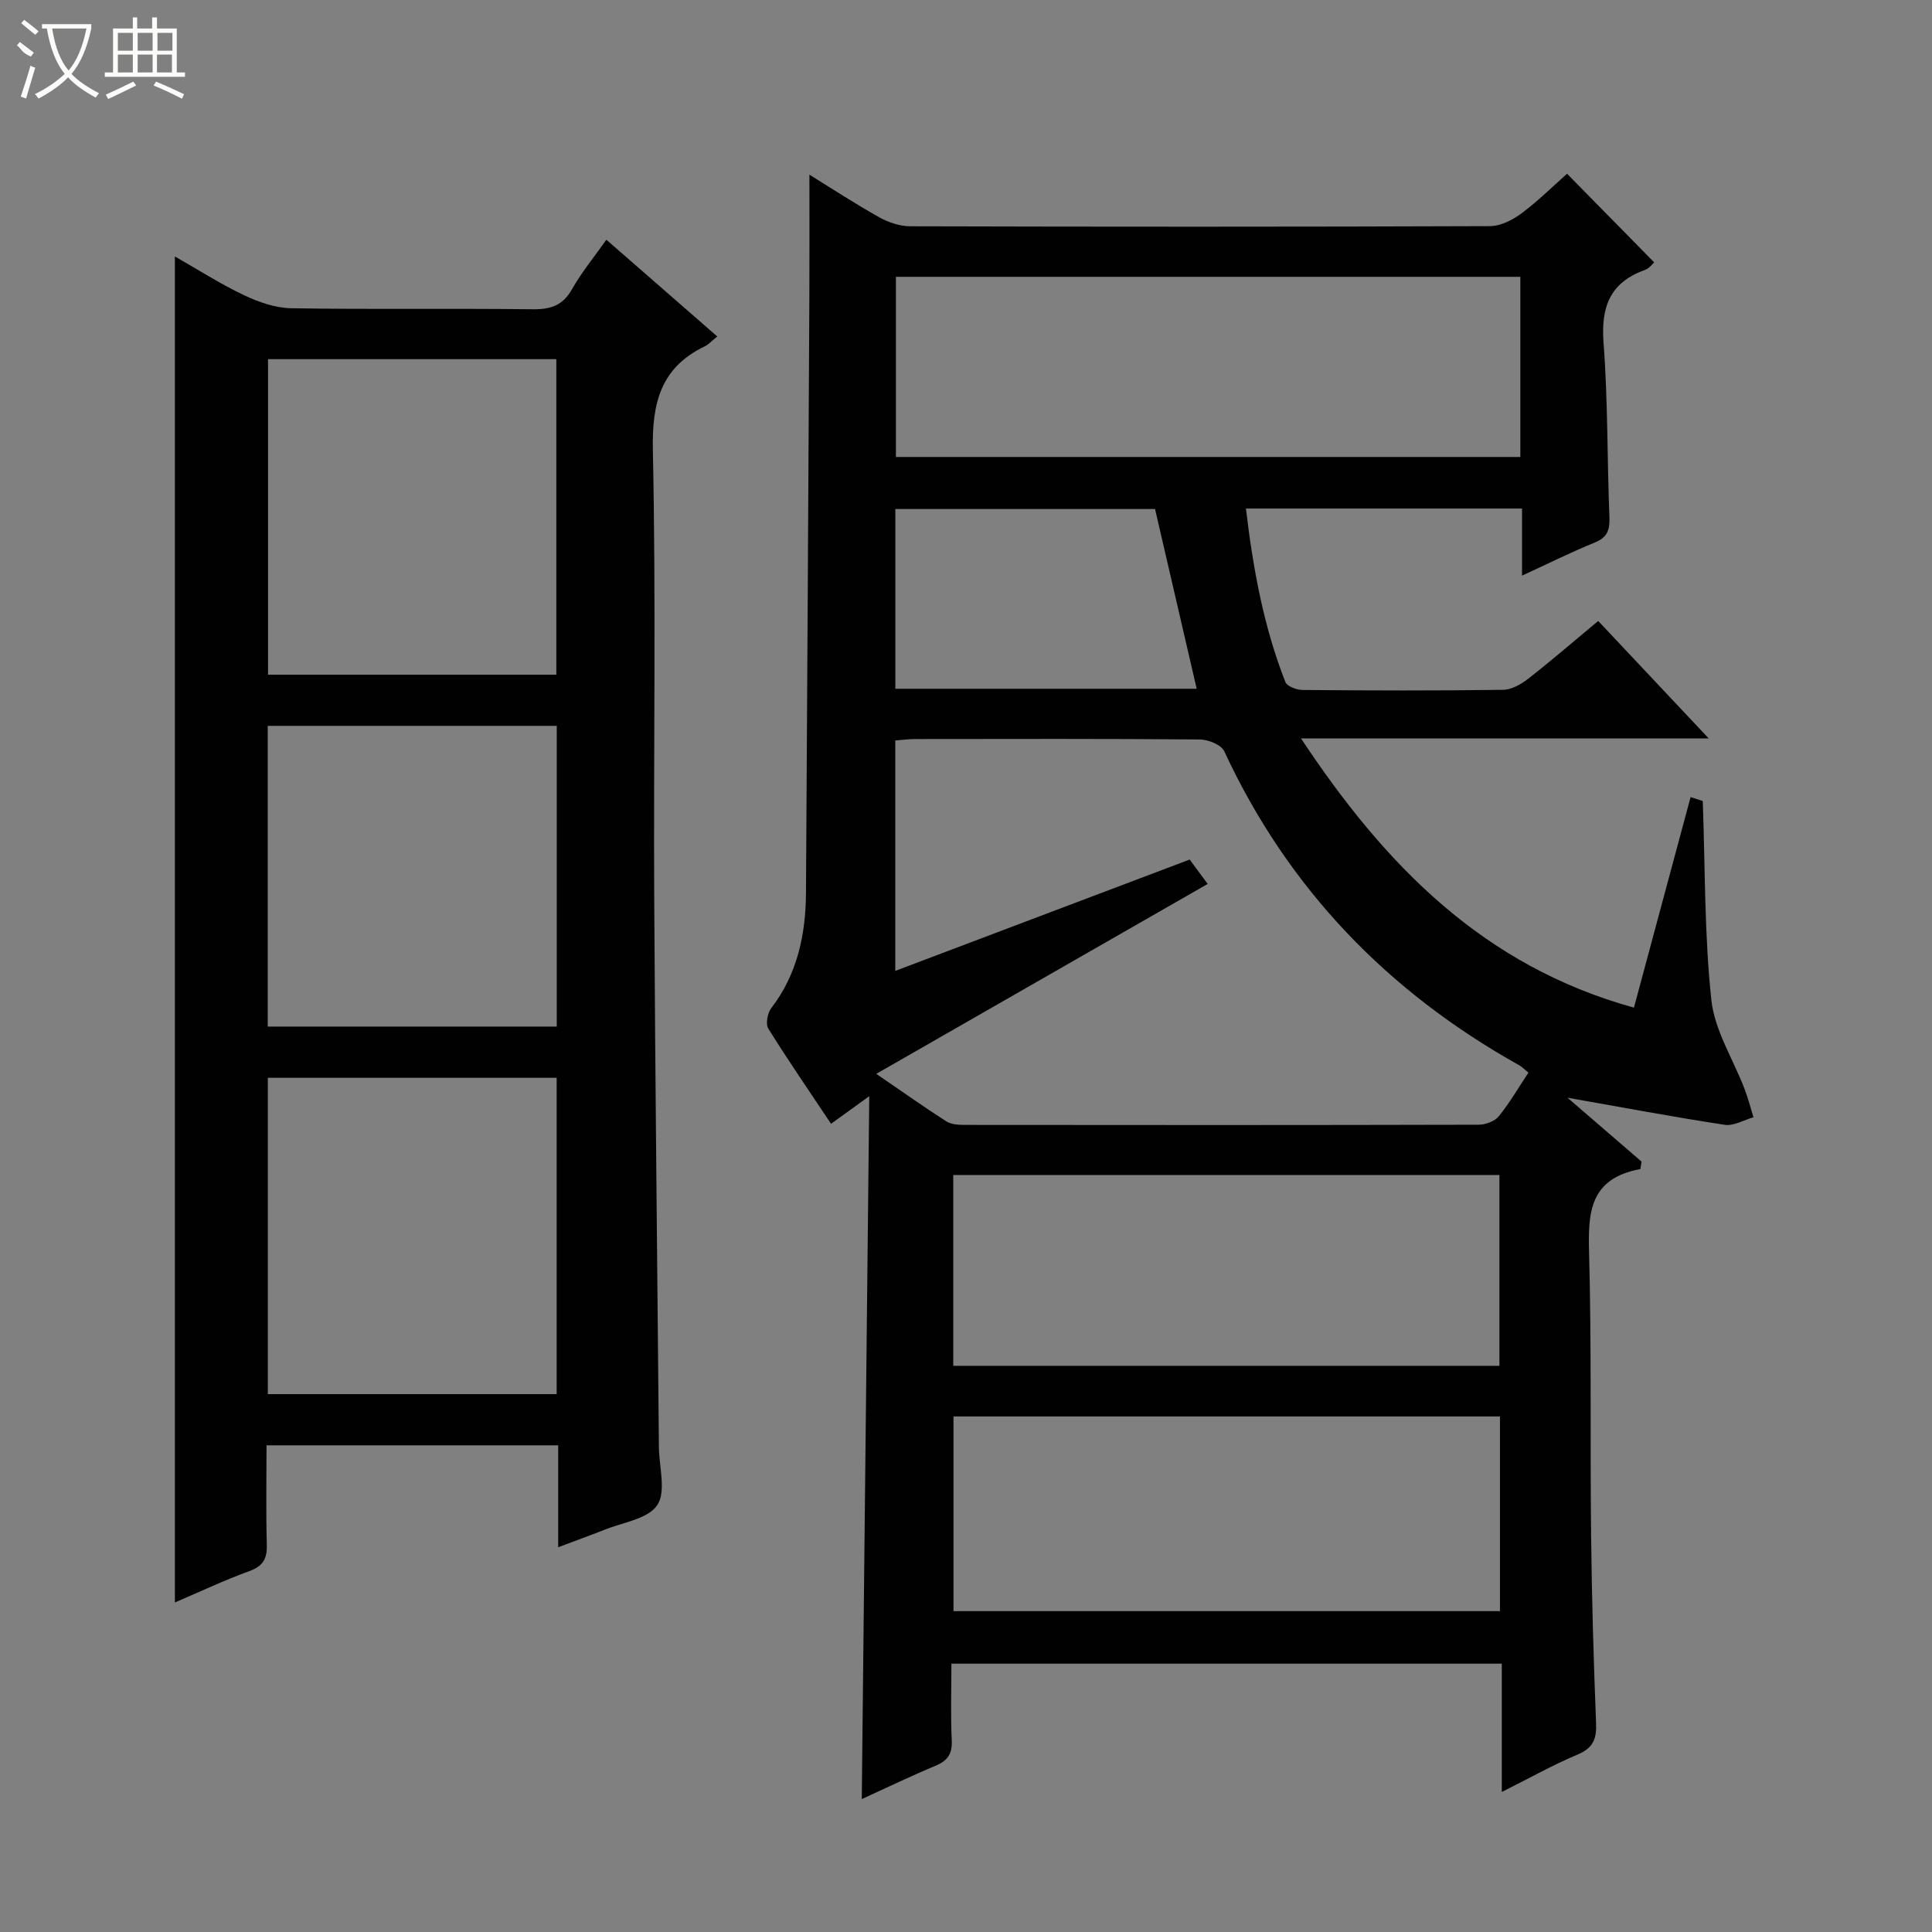 <svg enable-background="new 0 0 400 400" viewBox="0 0 400 400" xmlns="http://www.w3.org/2000/svg"><rect x="0" y="0" width="400" height="400" fill="#808080" stroke="none"/><path d="m178.42 372.48c.52-48.68 1.03-96.54 1.55-145.53-3.13 2.26-5.33 3.85-7.91 5.72-4.45-6.68-8.88-13.1-12.99-19.71-.59-.95-.17-3.21.61-4.23 5.43-7.1 7.14-15.26 7.19-23.91.26-41.13.48-82.26.7-123.39.04-8.3.01-16.59.01-25.27 4.64 2.87 9.45 6.03 14.45 8.82 1.92 1.08 4.31 1.87 6.48 1.87 39.99.11 79.99.12 119.98-.03 2.19-.01 4.67-1.27 6.5-2.63 3.44-2.56 6.51-5.62 9.45-8.22 6.11 6.21 12.02 12.22 18.04 18.35-.21.18-.97 1.23-1.97 1.59-7.25 2.62-9.07 7.71-8.51 15.12.91 11.93.73 23.94 1.21 35.91.11 2.66-.33 4.29-3.02 5.38-4.89 1.99-9.64 4.36-15.07 6.86 0-4.88 0-9.24 0-13.89-19.24 0-37.97 0-57.16 0 1.47 12.45 3.66 24.44 8.16 35.91.35.9 2.33 1.64 3.56 1.65 13.83.12 27.66.16 41.49-.03 1.76-.02 3.75-1.14 5.21-2.28 4.83-3.77 9.46-7.78 14.51-11.98 7.54 8.01 14.88 15.81 22.88 24.32-28.45 0-55.86 0-84.41 0 17.4 26.29 37.78 47.13 68.93 55.74 3.96-14.72 7.78-28.93 11.73-43.59 1.41.45 2.57.83 2.52.81.51 14.17.33 27.79 1.78 41.22.68 6.3 4.53 12.25 6.87 18.39.73 1.91 1.24 3.91 1.85 5.87-1.99.56-4.09 1.84-5.95 1.56-10.76-1.64-21.46-3.66-32.56-5.61 4.98 4.3 10.16 8.76 15.34 13.23-.08.51-.17 1.02-.25 1.54-10.54 1.94-10.84 9.03-10.62 17.31.53 19.48.2 38.98.42 58.48.14 12.98.52 25.96 1.03 38.93.13 3.25-.6 5.14-3.8 6.49-5.16 2.17-10.07 4.93-15.72 7.76 0-9.28 0-17.72 0-26.57-38.07 0-75.75 0-113.95 0 0 5.31-.18 10.6.07 15.88.13 2.79-.84 4.21-3.35 5.26-5 2.08-9.91 4.45-15.28 6.9zm3-150.15c5.46 3.73 9.91 6.89 14.5 9.83 1.01.65 2.51.74 3.78.74 35.47.04 70.94.05 106.41-.04 1.43 0 3.34-.69 4.19-1.74 2.27-2.79 4.09-5.95 6.14-9.04-.88-.72-1.33-1.21-1.89-1.52-27.24-15.22-47.89-36.58-61.09-65.04-.62-1.33-3.31-2.4-5.04-2.42-19.65-.17-39.3-.11-58.95-.09-1.42 0-2.83.21-4.11.3v47.7c20.55-7.77 40.67-15.38 60.95-23.05 1.44 1.95 2.68 3.63 3.73 5.05-22.83 13.09-45.29 25.96-68.62 39.32zm133.35-165.02c-43.49 0-86.39 0-129.28 0v37.3h129.28c0-12.58 0-24.83 0-37.3zm-117.36 235.95v40.31h113.14c0-13.59 0-26.82 0-40.31-37.8 0-75.34 0-113.14 0zm113.03-10.48c0-13.47 0-26.49 0-39.51-37.93 0-75.47 0-113.08 0v39.51zm-71.3-177.39c-18.12 0-35.97 0-53.77 0v37.21h62.39c-2.91-12.56-5.73-24.76-8.62-37.21z" fill="#010102"/><path d="m115.57 320.34c0-7.42 0-14.17 0-21.1-20.32 0-40.06 0-60.39 0 0 7.01-.13 13.79.06 20.57.08 2.91-.77 4.44-3.63 5.48-5.11 1.85-10.04 4.19-15.4 6.48 0-93.03 0-185.47 0-278.67 4.9 2.79 9.47 5.73 14.34 8.03 3.02 1.43 6.49 2.64 9.78 2.69 16.65.27 33.32.01 49.97.21 3.72.04 6.22-.78 8.13-4.16 1.95-3.45 4.51-6.55 7.11-10.24 7.65 6.68 15.11 13.19 22.96 20.03-1.05.84-1.75 1.64-2.62 2.06-9.19 4.45-10.91 11.81-10.71 21.59.66 30.97.12 61.96.28 92.95.2 37.79.64 75.58.97 113.37.04 4.09 1.54 9.2-.35 12-1.95 2.89-7.2 3.57-11.04 5.14-2.9 1.15-5.84 2.2-9.46 3.57zm-.39-180.65c0-22.02 0-43.73 0-65.33-20.15 0-39.9 0-59.69 0v65.33zm-59.73 83.46v65.49h59.8c0-21.88 0-43.61 0-65.49-20 0-39.64 0-59.8 0zm-.02-10.61h59.84c0-20.99 0-41.58 0-62.26-20.07 0-39.83 0-59.84 0z" fill="#010102"/><g fill="#fbfcfa"><path d="m6.4 11.7c-2-.8-1.9-1.6-2.9-2.3l.6-.7c.9.7 1.9 1.4 2.9 2.2zm-2.1 8.3c.7-2.1 1.4-4.2 2-6.4.2.1.6.3 1 .4-.7 2.3-1.3 4.4-1.9 6.4zm3-12.8c-1.1-.9-2.1-1.7-2.9-2.4l.6-.7c1 .8 2 1.5 3 2.4zm1.4-1.3v-.9h10.2v.9c-.9 4.2-2.3 7.3-4.1 9.4 1.3 1.4 3.2 2.7 5.7 4-.2.2-.4.5-.7.9-2.5-1.4-4.4-2.7-5.7-4.2-1.4 1.5-3.5 3-6.1 4.4 0 0 0 0-.1-.1-.3-.4-.5-.7-.7-.8 2.7-1.3 4.7-2.8 6.2-4.2-1.8-2.2-3-5.3-3.7-9.4zm9.2 0h-7.1c.6 3.8 1.7 6.7 3.4 8.7 1.7-2 2.9-4.8 3.7-8.7z"/><path d="m31.6 3.6h.9v2.3h4.1v9.1h1.7v.9h-16.6v-.9h1.7v-9.1h4.1v-2.3h.9v2.3h3.1v-2.3zm-4 13.3.6.8c-1.9.9-3.8 1.9-5.8 2.8-.2-.3-.3-.6-.5-.9 2-.9 3.9-1.8 5.7-2.7zm-3.2-10.1v3.7h3.1v-3.7zm0 4.5v3.7h3.1v-3.7zm4.1-4.5v3.7h3.1v-3.7zm0 4.5v3.7h3.1v-3.7zm9.1 9.1c-2.1-1.1-4.1-2-5.8-2.7l.5-.8c2.2.9 4.1 1.8 5.8 2.6l-.4.9zm-1.9-13.6h-3.1v3.7h3.1zm-3.2 4.5v3.7h3.1v-3.7z"/></g></svg>